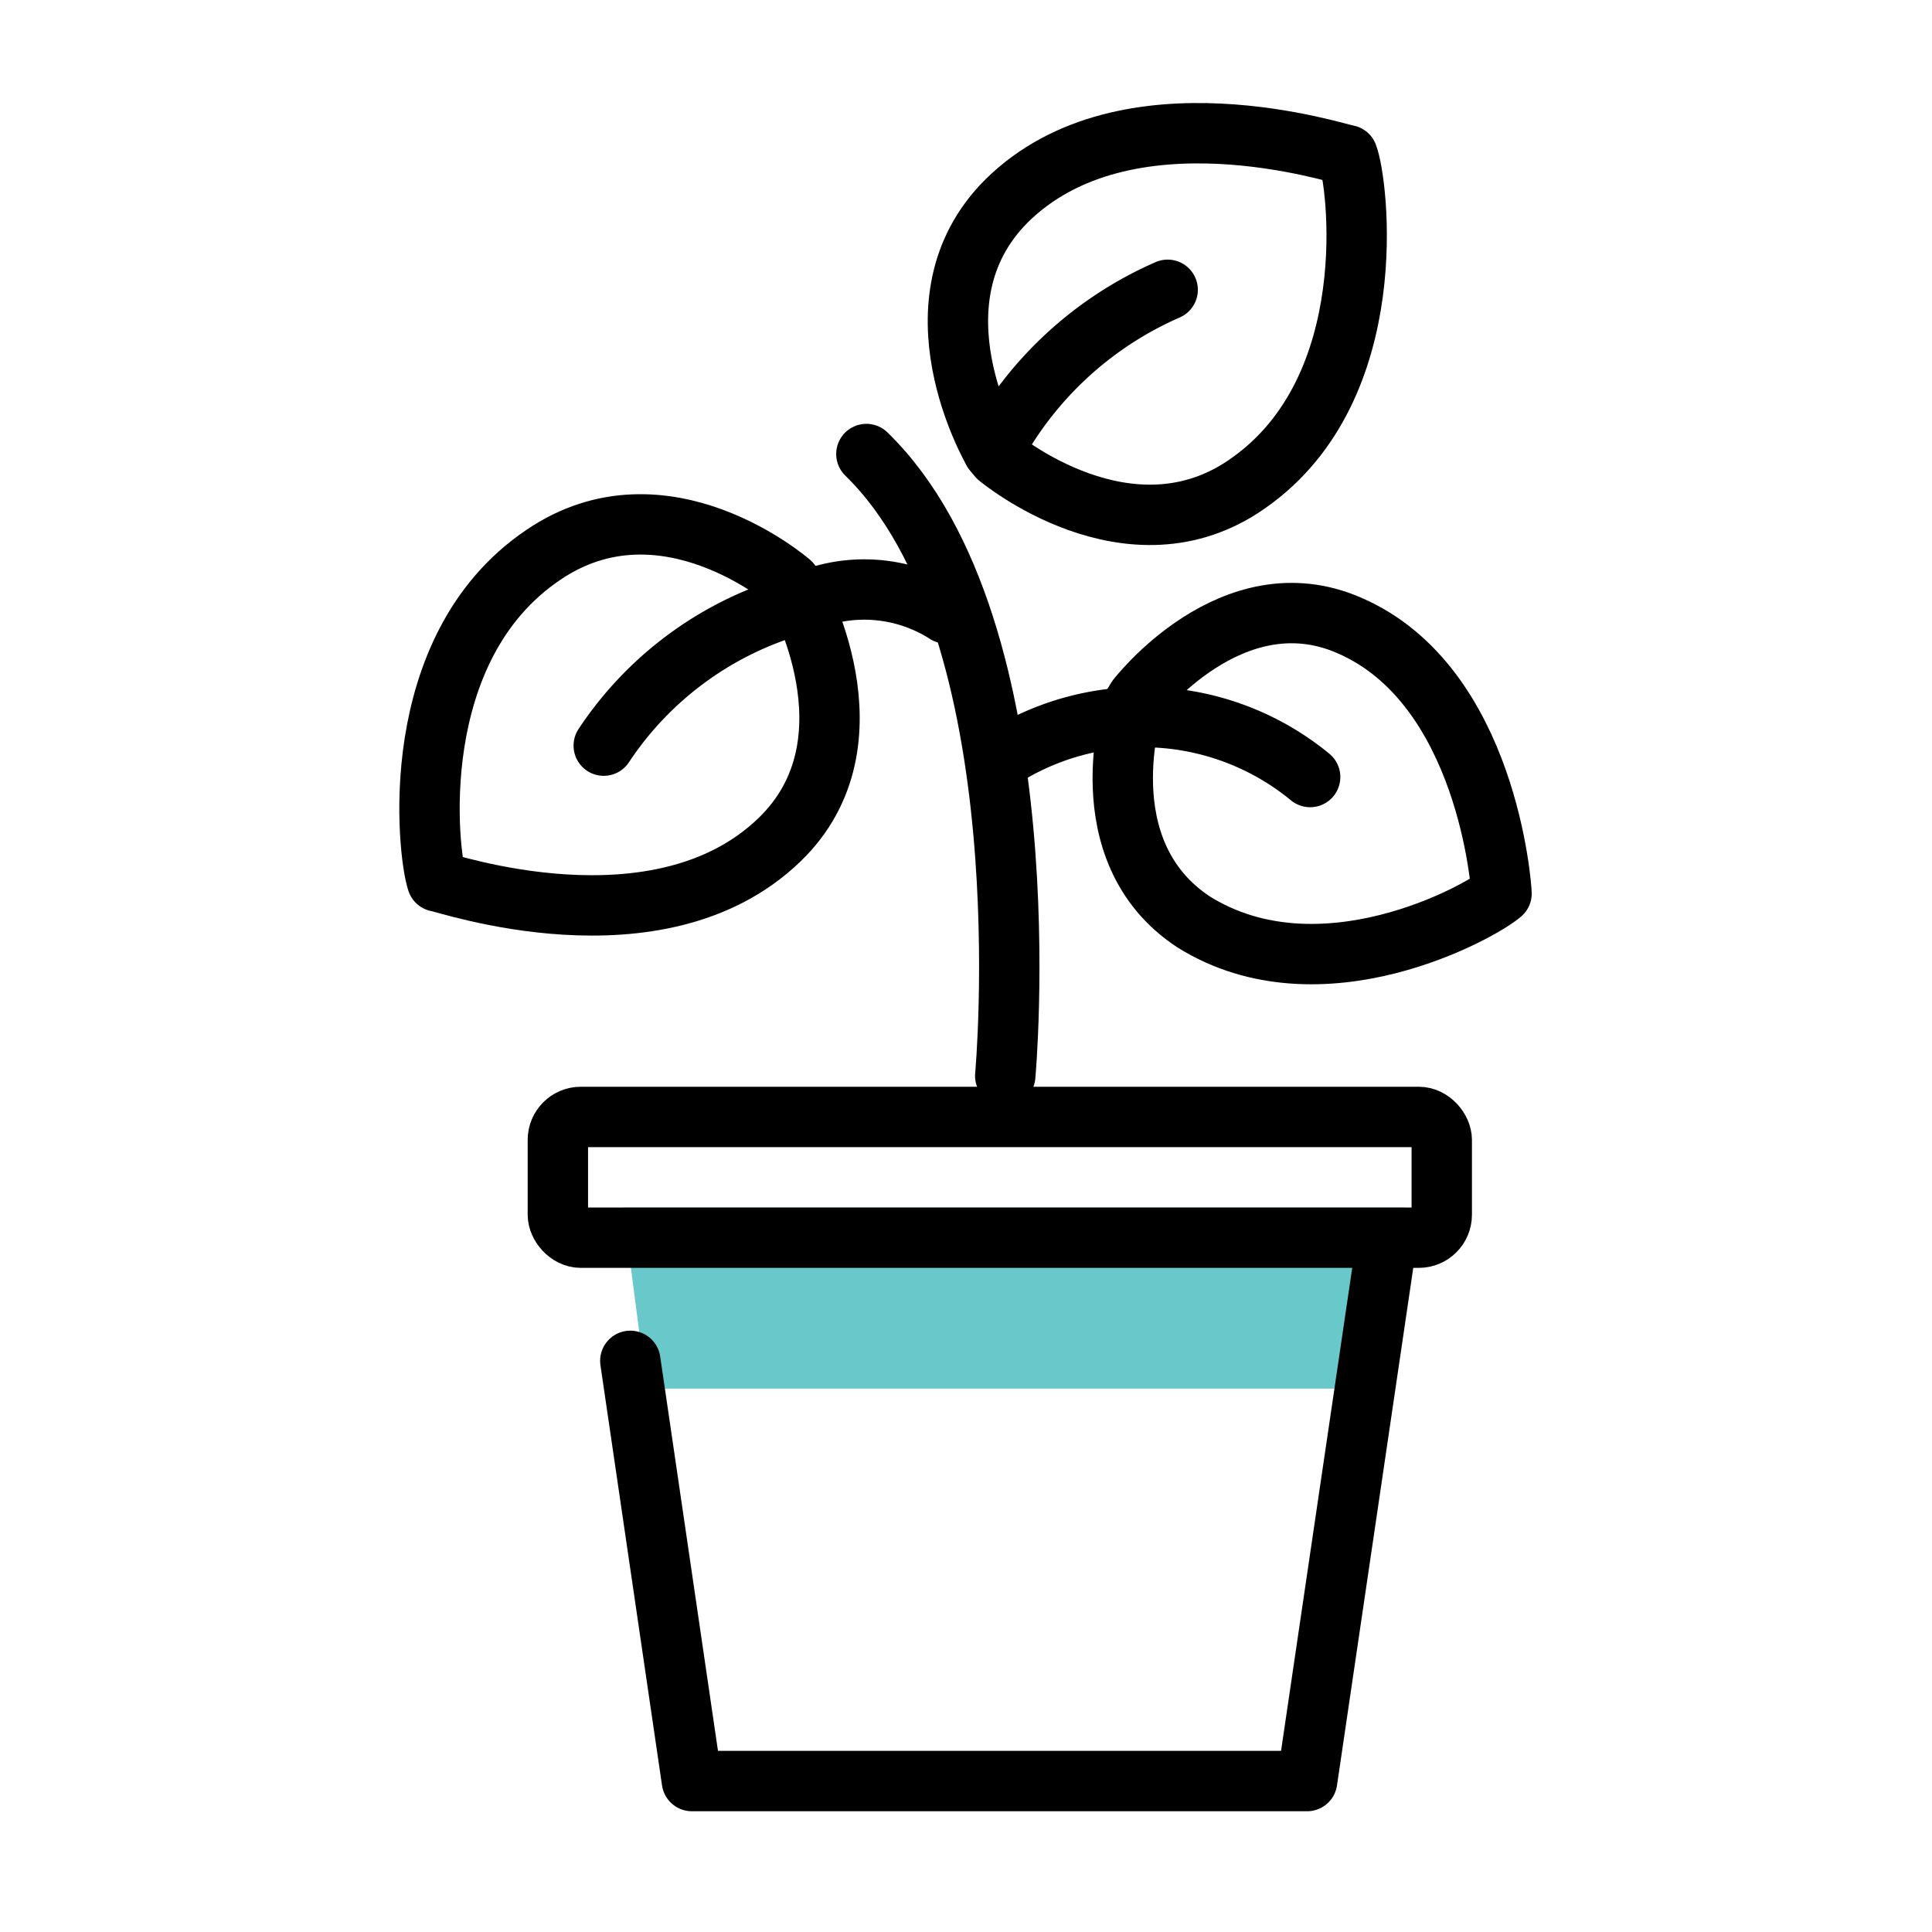 <?xml version="1.0" ?><svg height="32" viewBox="0 0 32 32" width="32" xmlns="http://www.w3.org/2000/svg"><defs><style>.cls-1{fill:#69c9ca;}.cls-2{fill:none;stroke:#000000;stroke-linecap:round;stroke-linejoin:round;}</style></defs><title/><g id="color"><polygon class="cls-1" points="22.72 23 10.71 23 10.32 20 23.27 20 22.72 23"/></g><g id="Icons"><rect class="cls-2" height="2" rx="0.38" width="14.64" x="9.24" y="18.5"/><polyline class="cls-2" points="22.96 20.61 21.65 29.5 11.46 29.5 10.44 22.54"/><path class="cls-2" d="M24.87,14.8l0,0c0-.09-.23-3.45-2.52-4.44-1.94-.85-3.52,1.21-3.52,1.21l-.06.1s-.79,2.42,1,3.6C21.87,16.58,24.53,15.1,24.87,14.8Z"/><path class="cls-2" d="M7.24,14.6l0,0c.1,0,3.66,1.25,5.67-.69,1.7-1.64.26-4.16.26-4.16l-.08-.1S11,7.83,9,9.19C6.7,10.74,7.08,14.13,7.24,14.6Z"/><path class="cls-2" d="M22.32,2.57l0,0c-.1,0-3.67-1.2-5.65.76C15,5,16.45,7.47,16.45,7.47l.08.1S18.71,9.4,20.68,8C22.93,6.42,22.49,3,22.32,2.57Z"/><path class="cls-2" d="M16.65,17.82s.68-7.4-2.3-10.3"/><path class="cls-2" d="M16.65,12.52a4.36,4.36,0,0,1,5.05.35"/><path class="cls-2" d="M13.25,10a2.52,2.52,0,0,1,2.42.16"/><path class="cls-2" d="M10,12.35A5.69,5.69,0,0,1,13.25,10"/><path class="cls-2" d="M16.45,7.47A6,6,0,0,1,19.34,4.8"/></g></svg>